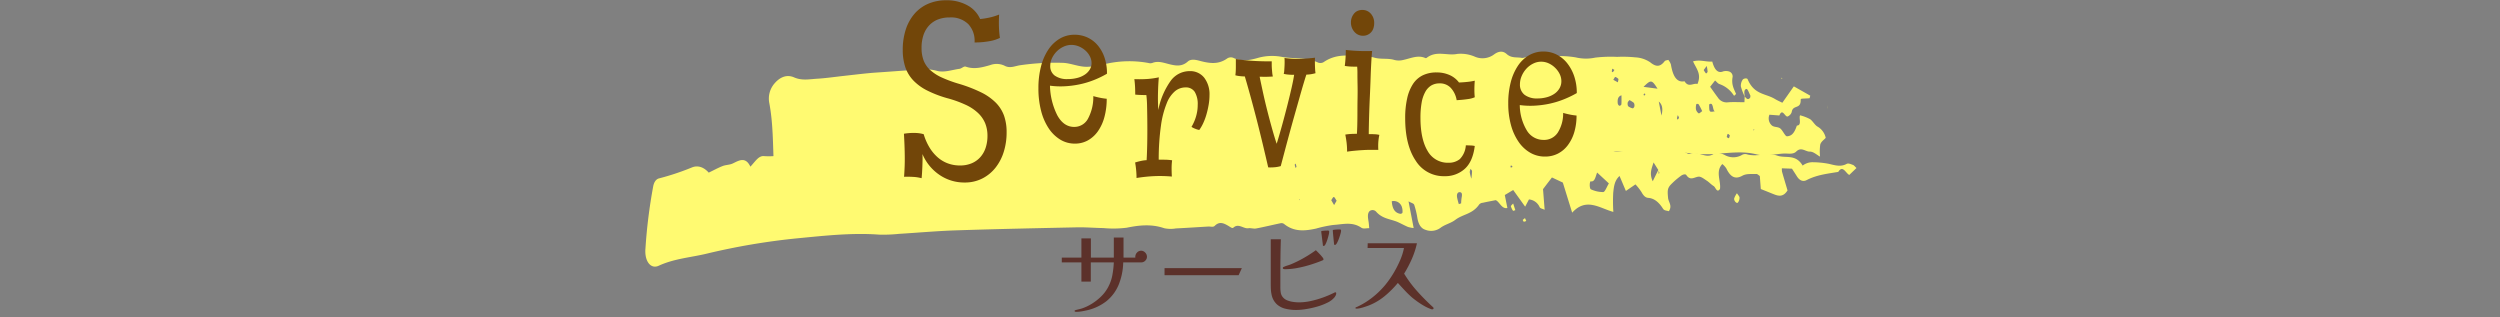 <svg xmlns="http://www.w3.org/2000/svg" width="678" height="86"><rect width="100%" height="100%" fill="#808080" stroke="none"/><g fill="#fffa71" data-name="グループ 3756"><g data-name="グループ 3250"><path d="M452.588 57.289c-.487-.187-1.228-.123-1.571-.672-1.137-1.809-2.429-2.848-4.037-2.959-.753-.054-1.292-.627-1.791-1.539a14.7 14.7 0 0 0-1.652-2.113c-.825.564-1.571 1.074-2.6 1.78l-1.717-4.058c-1.425 1.283-1.546 3.057-1.714 4.562a45 45 0 0 0 .032 5.179c-3.633-.954-7.347-4.036-11.165.209-.948-3.054-1.755-5.654-2.531-8.163l-2.956-1.391c-.773 1.011-1.56 2.04-2.421 3.171l.443 5.6c-.634-.317-1.149-.323-1.36-.725a3.5 3.5 0 0 0-2.894-2.088c-.328.624-.682 1.3-1.03 1.967-1.151-1.6-2.2-3.057-3.248-4.52l-2.274 1.359c.248 1.245.459 2.316.7 3.519-1.516.364-2.145-1.7-3.16-2.126-1.224.244-2.383.456-3.538.716a1.42 1.42 0 0 0-.948.456c-1.827 2.664-4.363 2.572-6.469 4.169-1.25.947-2.713 1.2-3.972 2.125a4.28 4.28 0 0 1-4.135.573c-1.161-.361-1.871-1.378-2.187-3.193a22.5 22.5 0 0 0-.855-3.57c-.151-.424-.728-.478-1.547-.953l1.395 7.245a8.4 8.4 0 0 1-1.536-.3c-.891-.38-1.765-.862-2.65-1.267-2.018-.922-4.218-.836-6.037-2.921a1.305 1.305 0 0 0-1.644-.171c-.765.6-.537 1.872-.356 2.978.082.5.107 1.03.173 1.717-.777-.029-1.56.263-2.153-.139-2.487-1.685-4.984-.9-7.54-.744a33 33 0 0 0-4.757.995c-2.94.627-5.878.973-8.663-1.27a1.18 1.18 0 0 0-.982-.177c-2.193.453-4.379 1-6.576 1.41-.692.13-1.415-.162-2.111-.063-1.356.19-2.666-1.451-4.077-.143-.286.266-.9-.238-1.334-.491-1.237-.722-2.421-1.312-3.711-.01-.427.427-1.145.146-1.729.18-2.934.177-5.868.368-8.8.516a8.4 8.4 0 0 1-3.173-.06c-3.389-1.169-6.737-.839-10.14-.136a29 29 0 0 1-6.361.1c-2.357-.035-4.715-.244-7.071-.2-10.963.231-21.929.459-32.892.82-5.184.171-10.366.64-15.547.957a40 40 0 0 1-5.31.2c-7.446-.545-14.853.3-22.276 1.011a182 182 0 0 0-24.617 4.184c-4.292 1.017-8.675 1.308-12.891 3.25-2.145.988-3.89-1.242-3.576-4.717a143 143 0 0 1 2.113-16.9c.252-1.182.821-1.885 1.537-2.069a69 69 0 0 0 8.949-2.978c1.648-.675 3.28-.044 4.558 1.407 1.359-.652 2.552-1.315 3.775-1.787.914-.352 1.9-.288 2.789-.719 1.727-.836 3.409-1.878 4.737.884 1.366-1.445 2.234-3.009 3.695-2.854a21.1 21.1 0 0 0 7.281-.824 4.51 4.51 0 0 1 3.427.8c2.729 1.606 5.542.988 8.24-.431a2.22 2.22 0 0 1 1.636-.336 1.49 1.49 0 0 0 1.346-.127c2.9-2.623 5.613-1.837 8.329 1.175.8-.684 1.62-1.331 2.4-2.059.69-.643 1.344-1.384 2.111-2.183a33.5 33.5 0 0 0 5.035 1.711 7.4 7.4 0 0 0 3.471-.542c2.165-.694 4.26-2.36 6.546-.7a1.39 1.39 0 0 0 1.385-.108c3.751-1.989 7.647-1.822 11.519-2.018a15.6 15.6 0 0 1 2.819-.114c.533.073 1.36.447 1.505 1.023.523 2.091 1.789.979 2.564 2.03.207-1.717.545-2.965 1.91-2.762.4.783.9 1.726 1.686 3.25l.03-1.942.02-1.34c1.56-.241 2.952.668 4.578 1.308a11.8 11.8 0 0 1 8.1-2.059c3.149.295 6.379-.516 9.416 1.616.368.26.938.038 1.368-.184 2.92-1.486 5.924-1.033 8.909-1.08A9.2 9.2 0 0 0 316 36.11a2.57 2.57 0 0 1 2.385.228 1.6 1.6 0 0 0 1.382.263c3.234-1.549 6.53-.111 9.784-.58a6.53 6.53 0 0 1 3.1.732 7.3 7.3 0 0 0 5.908.165c3.113-1.378 6.319-.507 9.454.174a13 13 0 0 0 2.389.279c3.022.089 6.051-1.508 9.069.044a.7.7 0 0 0 .7.044c2.4-1.844 4.852.082 7.269-.3.231-.038.505-.152.692-.013 2.292 1.7 4.572 1.349 6.856-.006 2.884.8 5.856-.935 8.713.76a1.36 1.36 0 0 0 1.04.26c3.01-1.058 6.051-.086 9.078-.361 2.912-.263 5.876-1.064 8.736.8a3.25 3.25 0 0 0 1.741.371c2.35.07 4.757.608 7.037-.01 2.966-.8 5.769-.038 8.651.516a20.4 20.4 0 0 0 4.932-.063c2.558-.143 5.111-.4 7.671-.5a4.98 4.98 0 0 1 3.751 1.245 3.87 3.87 0 0 0 4.123.786c.8-.3 1.505-.637 2.34.041a1.74 1.74 0 0 0 1.682.01c4.067-1.641 8.118-1.232 12.167.117.573.19 1.205.817 1.7.6 2.109-.925 4.159 1.419 6.254.114 1.038-.649 2.085-.272 3.123.2a4.68 4.68 0 0 0 4.51.1 1.88 1.88 0 0 1 1.389-.317c2.8.874 5.695-.538 8.371.4 2.284.8 4.983-.532 6.882 2.7a4.35 4.35 0 0 1 2.514-.912 24.3 24.3 0 0 1 4.505.418c1.612.358 3.238.947 4.9.038.5-.272 1.157.082 1.727.272.288.095.541.463.956.839-.728.7-1.306 1.258-1.952 1.875-.948-.421-1.755-2.81-2.993-.817-2.892.482-5.8.779-8.595 2.23-.922.475-1.878.158-2.62-1.03-.41-.656-.833-1.3-1.338-2.078l-2.739-.1a4.7 4.7 0 0 0 .04.919c.481 1.688.984 3.358 1.493 5.078-1.24 1.986-2.618 1.486-4 .928-1-.406-2.006-.808-3.244-1.305l-.272-3.529c-.3-.187-.632-.57-.952-.554-1.276.063-2.64-.155-3.8.485-1.865 1.03-3.176.409-4.321-1.973a5 5 0 0 0-1.095-1.2c-1.938 2.021-.322 4.577-.632 6.754-.843 1.21-1.177-.469-1.729-.795-.65-.383-1.229-1.058-1.875-1.467-.743-.469-1.546-1.172-2.282-1.067-1.121.155-2.183 1.159-3.246-.447-.223-.339-.93-.146-1.326.121a20.4 20.4 0 0 0-2.477 2.075c-1.3 1.226-1.362 1.78-1.143 4 .094 1.158 1.223 2.102.205 3.622m-2.882-11.233-1.26-2.005c-.562 1.774-1.167 3.044-.223 5.113.636-1.3 1.107-2.255 1.566-3.2l.042 1.21c.07-.1.209-.253.2-.288-.094-.291-.212-.557-.325-.83m-13.378 3.69c-1.1-1.023-2.061-1.91-3.187-2.952-.449 1.131-.62 2.585-1.7 2.391-.392-.073-.425 2.005.028 2.167a8.05 8.05 0 0 0 3.326.738c.486-.043.927-1.367 1.533-2.343Zm-58.883 4.834c.171 2.354 1.062 3.183 2.3 3.405.2.038.588-.155.6-.3a3.5 3.5 0 0 0-.121-1.422 2.3 2.3 0 0 0-2.779-1.682Zm18.189.782.626-.212a13 13 0 0 1 .127-1.517c.167-.817.183-1.483-.495-1.517-.569-.029-.875.507-.737 1.4a17 17 0 0 0 .48 1.847Zm-33.141-.928c-.3-.421-.525-.985-.763-1s-.465.548-.7.855l.779 1.324c.205-.348.411-.703.684-1.178Zm36.53-5.961a17 17 0 0 0 .2-2.04c-.01-.228-.257-.431-.4-.646a2.9 2.9 0 0 0-.238.884 14 14 0 0 0 .438 1.802m10.939-3.577-.322.073a4 4 0 0 0 .081.481 2.6 2.6 0 0 0 .487-.171Zm-58.587-.542c-.089.108-.261.247-.251.317a7 7 0 0 0 .229.868c.089-.1.266-.244.254-.31a7 7 0 0 0-.232-.874Zm1.109 9.95.016-.263-.207.108Z" data-name="パス 32232"/><path d="m410.376 55.195.583 1.8c-.226.054-.549.263-.656.127a4.2 4.2 0 0 1-.57-1.239 5 5 0 0 1 .643-.688" data-name="パス 32233"/><path d="m413.574 59.148.344.763a1.6 1.6 0 0 1-.641.222c-.114-.01-.217-.314-.322-.488Z" data-name="パス 32234"/><path d="M471.057 52.404c.315.5.69.839.708 1.2a2.15 2.15 0 0 1-.442 1.331c-.355.371-1.134-.494-1.009-1.134a5.7 5.7 0 0 1 .743-1.397" data-name="パス 32235"/></g><g data-name="グループ 3251"><path d="M473.204 26.268a16 16 0 0 1-1.081-2.819 2.9 2.9 0 0 1 .532-1.885c.323-.342 1.162-.409 1.3-.086 1.787 4.257 4.87 3.827 7.4 5.363.647.39 1.317.675 2.015 1.026 1.079-1.536 2.095-2.984 3.118-4.444l4.459 2.525c-.117.39-.162.694-.216.7-.7.06-1.393.066-2.087.117-.105.006-.3.174-.3.25.107 2.769-2.111 1.255-2.43 3.371a1.95 1.95 0 0 1-1.044 1.178c-.764.383-1.428-2.417-2.307-.247l-2.688-.206a2.55 2.55 0 0 0 .623 2.883c.645.567 1.553.323 2.246.8.6.421 1.024 1.454 1.6 2.04.236.241.666.089.992-.013.984-.311 1.533-1.454 1.979-2.766 1.436-.032.458-2.116.873-2.785a12.4 12.4 0 0 1 2.682 1.03c.726.472 1.289 1.606 2.021 2.021a4.66 4.66 0 0 1 2.245 3.069c-.49.554-1.218.979-1.478 1.787a13.3 13.3 0 0 0-.058 3.3c-.875-.466-1.821-1.384-2.757-1.356-1.21.035-2.329-1.381-3.7-.022-.879.871-2.269.472-3.432.545-2.458.152-4.973.817-7.362.215-3.154-.8-6.229-.5-9.363-.269a38.3 38.3 0 0 1-13.348-.858 14.05 14.05 0 0 0-6.266.206c-4 .732-7.982.168-11.962-.013a54.3 54.3 0 0 0-11.936.367c-1.611.282-3.267-.133-4.9-.095-4.689.1-9.377.348-14.066.4-4.092.044-8.189-.253-12.281-.117-5.965.2-11.93.589-17.891 1.045a39.4 39.4 0 0 1-6.614.114 82 82 0 0 0-10.2-.12c-3.039.1-6.076.64-9.115.7-7.5.139-15.011.089-22.515.174-1.872.022-3.743.266-5.614.421-3.979.326-7.955.776-11.936.957-3.021.136-6.047-.092-9.068-.117a28 28 0 0 0-5.634.124 54.5 54.5 0 0 1-13 1.01 17.5 17.5 0 0 0-3.144.386 5 5 0 0 1-1.749.228c-3.882-.935-7.73.266-11.595.374-2.23.06-4.459.275-6.687.447a7 7 0 0 1-1.4.231c-2.345-.345-4.654.2-6.983.5-6.322.83-12.666 1.254-18.982 2.173-4.906.713-9.851.985-14.7 2.553a3.8 3.8 0 0 1-1.383.247c-1.819-.114-3.17-1.359-3.694-4.292a29 29 0 0 1-.47-3.842c-.246-5.61-.175-11.261-1.2-16.745a6.27 6.27 0 0 1 1.359-5.379c1.617-1.91 3.505-2.5 5.356-1.679 2.123.934 4.2.482 6.3.355 2.347-.139 4.689-.488 7.032-.747 2.224-.244 4.445-.513 6.669-.732 1.527-.152 3.055-.235 4.582-.345q4.4-.319 8.8-.63a13.6 13.6 0 0 1 5.205.282c1.992.618 4.168-.225 6.261-.507.577-.076 1.188-.776 1.7-.592 2.24.8 4.392.219 6.594-.409a5.02 5.02 0 0 1 3.83.111c1.593.912 2.964.073 4.457-.1a65.6 65.6 0 0 1 11.619-.627c2.182.136 4.368 1.175 6.594 1.058a18.5 18.5 0 0 0 4.2-.618 28.7 28.7 0 0 1 12.226-.412 1.82 1.82 0 0 0 1.041.009c1.656-.681 3.239 0 4.87.38 1.589.367 3.192.649 4.8-.789.8-.719 2.059-.488 3.063-.219 2.579.684 5.106 1.188 7.611-.608a1.78 1.78 0 0 1 1.726-.133c2.341 1.09 4.594.573 6.949-.111a14.2 14.2 0 0 1 6.328-.146c3.222.545 6.51 0 9.677 1.53a1.74 1.74 0 0 0 1.627-.247c2.567-1.7 5.239-1.825 7.95-1.593 1.871.161 3.781-.054 5.606.475 1.849.538 3.706.076 5.539.653a4.8 4.8 0 0 0 2.426-.041c1.96-.418 3.894-1.387 5.9-.5a.36.36 0 0 0 .347-.038c2.67-2.087 5.535-.513 8.3-1.074a9.6 9.6 0 0 1 4.88.789 5.23 5.23 0 0 0 5.138-.671c1.159-.846 2.337-1.039 3.384-.1 1.331 1.191 2.692.8 4.063 1.052.891.162 2.154-1.045 2.8 1.061.042.133.266.291.3.247 1.88-2.781 4.435.63 6.35-1.771a25 25 0 0 1 5.257.339 11.9 11.9 0 0 0 5.233.06 36 36 0 0 1 5.975-.206 33 33 0 0 1 4.9.13 7.9 7.9 0 0 1 4.069 1.346c1.456 1.185 2.6 1.384 3.878-.266.236-.307.649-.266 1.014-.4a3.9 3.9 0 0 1 .708 1.232c.51 3.06 1.519 5 3.7 4.571 1.1 1.834 2.392.4 3.505.741 1.155-2.7-.284-4.1-1.2-6.136 1.906-.535 3.491.187 5.215.051.561 2.113 1.468 3.307 3 2.655a2.9 2.9 0 0 1 1.367-.013 1.405 1.405 0 0 1 1.121 1.714c-.306 1.932.4 3.1.972 4.435-.216.187-.516.551-.571.475a7.53 7.53 0 0 0-3.924-3.155c-.422-.124-.8-.64-1.2-.976-.45.57-.807 1.026-1.343 1.707.752 1.049 1.418 2.024 2.117 2.94a2.79 2.79 0 0 0 2.609 1.283c1.488-.142 2.985-.035 4.576-.035.026-.576.047-1.09.071-1.6.454.64.922 1.109 1.489.352.024-.212.1-.462.054-.554-.339-.656-.74-1.847-1.054-1.8-.789.132-.597 1.263-.446 2.146m-23.683-2.214c-1.559-2.487-1.791-2.48-3.8-.5Zm15.6 6.117c-.75-.009-.349-2.772-1.6-1.834.02 2.135.02 2.135 1.597 1.831Zm-23.213-3.028c-.2.269-.43.444-.478.7a1.6 1.6 0 0 0 .117.96 3.2 3.2 0 0 0 1.238.58c.145.032.417-.3.466-.545a1.5 1.5 0 0 0-.149-.938 6.8 6.8 0 0 0-1.197-.76Zm-2.162-1.292c-.976.3-1.109 1.153-1.022 2.125a.98.98 0 0 0 .413.71.61.61 0 0 0 .581-.361c.061-.79.025-1.591.025-2.478Zm10.847 5.49c.383-1.559.351-2.921-.736-3.8l.733 3.796Zm11.045-1.188a17 17 0 0 0-.952-1.84c-.133-.187-.613-.168-.639-.063a3.3 3.3 0 0 0-.1 1.419 1.84 1.84 0 0 0 .722 1.064c.208.103.52-.293.966-.584Zm-24.112-8.508 1.228.681a5 5 0 0 0 .175-.89 2.1 2.1 0 0 0-.851-.573c-.107-.034-.257.34-.555.777Zm25.336-3.754-.817 1.093a4.8 4.8 0 0 0 .615.922c.073.07.44-.295.442-.469a10 10 0 0 0-.241-1.55Zm-36.571 2.819a8 8 0 0 0-.6.776 4.3 4.3 0 0 0 .6 1.191c.1.111.377-.187.573-.3a381 381 0 0 1-.576-1.671Zm41.993 16.456c.194.114.4.352.579.3.117-.038.187-.485.276-.751-.19-.143-.411-.456-.561-.383s-.204.536-.298.83Zm-31.033-18.548a5.4 5.4 0 0 0-.137.76c0 .051.23.238.29.184a3.3 3.3 0 0 0 .427-.6c-.193-.108-.385-.229-.58-.344m8.476 6.991.145.371.377-.415c-.087-.07-.179-.206-.264-.2s-.172.156-.257.245Zm9.286 5.632a6 6 0 0 0-.214.83c-.014.1.123.257.19.39.123-.184.357-.387.345-.539a2 2 0 0 0-.321-.68Zm20.75 3.833-.222-.022.1.424Z" data-name="パス 32236"/><path d="M483.132 21.376v-.3l.249.149Z" data-name="パス 32237"/><path d="m495.486 29.363.159-.925-.132.95Z" data-name="パス 32238"/></g></g><path fill="#5c312a" d="M311.056 69.646a1.45 1.45 0 0 1-.462 1.05 1.45 1.45 0 0 1-1.05.462h-4.928a17 17 0 0 1-1.232 6.06 11.24 11.24 0 0 1-3.332 4.466 13.4 13.4 0 0 1-5.652 2.55q-.616.14-1.274.238a9 9 0 0 1-1.3.1.7.7 0 0 1-.258-.054q-.14-.056-.14-.168a.18.18 0 0 1 .1-.182q.1-.042.182-.07.392-.112.812-.21t.812-.21a12.5 12.5 0 0 0 2.756-1.292 14.5 14.5 0 0 0 2.51-1.96 10.1 10.1 0 0 0 1.844-2.408 11.1 11.1 0 0 0 1.218-3.346 26 26 0 0 0 .406-3.514h-6.244v5.208h-2.548v-5.208h-5.32V69.87h5.32v-5.208h2.576v5.208h6.216v-5.46h2.632v5.46h3.22a.7.7 0 0 1-.028-.224 1.65 1.65 0 0 1 .462-1.148 1.45 1.45 0 0 1 1.106-.5 1.5 1.5 0 0 1 1.12.5 1.63 1.63 0 0 1 .476 1.148m25.732 3.08-.868 1.9h-20.1v-1.9Zm25.592 6.832a1.24 1.24 0 0 1-.14.56 3.3 3.3 0 0 1-.308.5 5.7 5.7 0 0 1-1.974 1.484 16.4 16.4 0 0 1-2.858 1.082 26 26 0 0 1-3.024.658 17 17 0 0 1-2.534.224 12.4 12.4 0 0 1-2.924-.336 5.3 5.3 0 0 1-2.38-1.246 4.9 4.9 0 0 1-1.386-2.59 9.7 9.7 0 0 1-.2-1.638q-.024-.826-.024-1.638V64.886h2.744q-.084 2.52-.112 5.026t-.028 5.026v2.94a10 10 0 0 0 .1 1.414 2.56 2.56 0 0 0 .546 1.274 3 3 0 0 0 1.246.9 6.7 6.7 0 0 0 1.638.42 12 12 0 0 0 1.54.112 15 15 0 0 0 3.192-.364 26 26 0 0 0 3.3-.952 28 28 0 0 0 2.97-1.264.84.84 0 0 1 .448-.14.13.13 0 0 1 .14.112.8.8 0 0 1 .028.168m-3.444-9.268a.31.31 0 0 1-.21.294q-.21.1-.35.154-1.456.588-3.15 1.106a31 31 0 0 1-3.416.84 18 18 0 0 1-3.318.322 1.5 1.5 0 0 1-.378-.056.26.26 0 0 1-.21-.28.24.24 0 0 1 .1-.21.6.6 0 0 1 .21-.1 7 7 0 0 1 .882-.336q.462-.14.91-.308a31 31 0 0 0 3.738-1.848 34 34 0 0 0 3.122-2.016l.476.476q.336.336.7.728t.63.742a1.1 1.1 0 0 1 .264.492m1.54-7.392a4.4 4.4 0 0 1-.14.826q-.14.6-.364 1.288a9 9 0 0 1-.476 1.19q-.252.5-.5.5-.224 0-.224-.168 0-.084-.07-.616t-.154-1.218-.154-1.232-.07-.63q0-.2.168-.2.364-.056.826-.084t.854-.028q.304.008.304.372m3.22-.28a3.8 3.8 0 0 1-.168.826q-.168.6-.42 1.288a8.5 8.5 0 0 1-.532 1.19q-.28.5-.532.5-.224 0-.224-.14-.028-.14-.084-.7t-.126-1.246-.112-1.2-.042-.6a.173.173 0 0 1 .2-.2 8 8 0 0 1 .84-.084q.5-.028.9-.028.304.002.304.394Zm25.088 21a.23.23 0 0 1-.126.21.54.54 0 0 1-.266.07.4.4 0 0 1-.168-.028 10.4 10.4 0 0 1-1.848-.826 20 20 0 0 1-1.9-1.2q-.924-.658-1.624-1.246-1.008-.9-1.932-1.89t-1.82-1.978a27 27 0 0 1-3.57 3.57 16 16 0 0 1-4.354 2.562q-.392.14-1.008.35a13 13 0 0 1-1.218.35 4.6 4.6 0 0 1-1.022.14 1 1 0 0 1-.2-.028q-.14-.028-.14-.14 0-.14.168-.2.056-.028.2-.084t.2-.084a20.8 20.8 0 0 0 3.7-2.24 22.7 22.7 0 0 0 3.864-3.7 26 26 0 0 0 2.1-2.982 29 29 0 0 0 1.834-3.528 16.4 16.4 0 0 0 1.106-3.458h-9.868l.028-1.288h13.356a22.5 22.5 0 0 1-1.386 4.256 32 32 0 0 1-2.09 3.984 32 32 0 0 0 3.57 4.8q2 2.226 4.242 4.27a.48.48 0 0 1 .172.338" data-name="パス 37303"/><path fill="#724609" d="M270.963 3.947a16.4 16.4 0 0 1-2.469.781 21 21 0 0 1-2.681.431 7.8 7.8 0 0 0-3.463-3.724A11.57 11.57 0 0 0 256.6.074a12.1 12.1 0 0 0-4.893.959 10.3 10.3 0 0 0-3.713 2.723 12.3 12.3 0 0 0-2.345 4.243 17.5 17.5 0 0 0-.821 5.52 14.6 14.6 0 0 0 .686 4.685 9.8 9.8 0 0 0 2.142 3.572 13.7 13.7 0 0 0 3.734 2.737 30.3 30.3 0 0 0 5.495 2.111 31 31 0 0 1 5.064 1.824 12.4 12.4 0 0 1 3.363 2.262 8.1 8.1 0 0 1 1.888 2.77 9 9 0 0 1 .6 3.378 10.1 10.1 0 0 1-.5 3.244 7.2 7.2 0 0 1-1.454 2.536 6.5 6.5 0 0 1-2.346 1.653 8 8 0 0 1-3.159.587 9.4 9.4 0 0 1-3.261-.56 8.8 8.8 0 0 1-2.785-1.657 11.4 11.4 0 0 1-2.22-2.674 15.2 15.2 0 0 1-1.568-3.591 8.8 8.8 0 0 0-2.461-.339 15.2 15.2 0 0 0-2.9.212q.1 1.664.156 3.2t.07 2.942q.018 1.41-.034 2.783t-.155 2.754q.75-.034 1.384-.017t1.2.05a10 10 0 0 1 1.08.119q.514.086 1.093.223.07-.7.12-1.5t.084-1.656q.034-.862.05-1.723t-.024-1.666a12.8 12.8 0 0 0 4.6 5.64 11.87 11.87 0 0 0 6.83 2.079 10.4 10.4 0 0 0 4.781-1.079 10.8 10.8 0 0 0 3.594-2.935 13.2 13.2 0 0 0 2.246-4.319 17.5 17.5 0 0 0 .773-5.272 13.4 13.4 0 0 0-.7-4.523 9.7 9.7 0 0 0-2.246-3.534 14.8 14.8 0 0 0-3.976-2.789 39 39 0 0 0-5.9-2.286 35 35 0 0 1-4.772-1.747 12 12 0 0 1-3.167-2.054 6.9 6.9 0 0 1-1.76-2.592 9.5 9.5 0 0 1-.546-3.357 10.8 10.8 0 0 1 .514-3.473 7.2 7.2 0 0 1 1.5-2.6 6.5 6.5 0 0 1 2.391-1.642 8.6 8.6 0 0 1 3.242-.564 6.7 6.7 0 0 1 5.018 1.8 6.6 6.6 0 0 1 1.708 4.987 22.6 22.6 0 0 0 3.924-.331 10.2 10.2 0 0 0 2.953-.914 25 25 0 0 1-.26-2.926q-.054-1.589.046-3.4m29.248 16.044a13.4 13.4 0 0 0-.663-4.375 10.2 10.2 0 0 0-1.848-3.325 8 8 0 0 0-2.8-2.135 8.2 8.2 0 0 0-3.462-.735 7.77 7.77 0 0 0-4.038 1.066 9.7 9.7 0 0 0-3.091 2.971 14.7 14.7 0 0 0-1.989 4.56 23.3 23.3 0 0 0-.7 5.91 24 24 0 0 0 .734 6.162 15.4 15.4 0 0 0 2.063 4.728 10.1 10.1 0 0 0 3.128 3.045 7.54 7.54 0 0 0 3.967 1.085 7.1 7.1 0 0 0 3.546-.892 8.3 8.3 0 0 0 2.724-2.5 12.2 12.2 0 0 0 1.747-3.863 18.7 18.7 0 0 0 .612-4.912 16 16 0 0 1-1.834-.273q-1.011-.206-1.8-.446a12.4 12.4 0 0 1-1.46 6.156 4.19 4.19 0 0 1-3.731 2.2q-2.834 0-4.563-3.12a18.75 18.75 0 0 1-2-8.062 21.4 21.4 0 0 0 3.824.171 26 26 0 0 0 3.989-.487 23.7 23.7 0 0 0 3.965-1.159 26 26 0 0 0 3.681-1.77Zm-10.64 1.456a5.7 5.7 0 0 1-3.519-.941 3.12 3.12 0 0 1-1.225-2.627 4.9 4.9 0 0 1 .477-2.1 6.6 6.6 0 0 1 1.256-1.806 6.2 6.2 0 0 1 1.84-1.296 5.04 5.04 0 0 1 2.155-.5 5.2 5.2 0 0 1 2.028.406 6.3 6.3 0 0 1 1.747 1.093 5.4 5.4 0 0 1 1.238 1.586 4 4 0 0 1 .461 1.847 3.3 3.3 0 0 1-.479 1.745 4.5 4.5 0 0 1-1.33 1.373 6.6 6.6 0 0 1-2.04.9 10.1 10.1 0 0 1-2.608.32Zm18.66 26.824a42 42 0 0 1 4.934-.509 37 37 0 0 1 4.642.119q-.067-1.163-.067-2.255a17 17 0 0 1 .137-2.154 13 13 0 0 0-1.785-.154q-.912-.02-1.849-.02a65 65 0 0 1 .62-9.31 25.3 25.3 0 0 1 1.572-6.029 8.1 8.1 0 0 1 2.277-3.266 4.47 4.47 0 0 1 2.769-.987 2.83 2.83 0 0 1 2.53 1.208 6.4 6.4 0 0 1 .808 3.554 10.6 10.6 0 0 1-.126 1.652 12 12 0 0 1-.359 1.566 12 12 0 0 1-.538 1.44 13 13 0 0 1-.663 1.281 5 5 0 0 0 1 .507 5.5 5.5 0 0 0 1.111.336 11.3 11.3 0 0 0 1.069-1.854 16 16 0 0 0 .875-2.364 24 24 0 0 0 .6-2.627 15.4 15.4 0 0 0 .229-2.574 7.37 7.37 0 0 0-1.434-4.756 4.83 4.83 0 0 0-3.985-1.785 6.34 6.34 0 0 0-5.098 2.622 20.16 20.16 0 0 0-3.37 7.918q-.138-2.181-.084-4.558t.226-4.3a22 22 0 0 1-3.163.452 34 34 0 0 1-3.473.038q.138 1.022.188 2.045t.05 2.149q.666.07 1.51.1t1.51.035a28 28 0 0 1 .192 3.136q.052 2.232.07 4.895t-.034 5.29q-.052 2.628-.158 4.325a9.5 9.5 0 0 0-1.543.211q-.807.175-1.577.419.174.955.277 2.033t.11 2.171m46.057-28.034a10 10 0 0 0 1.42-.142q.54-.1 1.064-.245a8 8 0 0 1-.105-.921q-.035-.546-.052-1.162t-.015-1.161q0-.546.034-.954-2.4.28-4.342.315a25 25 0 0 1-3.935-.245q.033.515.033 1.129t-.035 1.212q-.035.6-.07 1.109a4 4 0 0 1-.138.856 8 8 0 0 0 1.392.21 10.5 10.5 0 0 0 1.428.036q-.177 1.3-.675 3.487t-1.153 4.774q-.655 2.588-1.413 5.341t-1.49 5.118q-.558-1.643-1.227-4.027T343.685 30t-1.185-5.027-.885-4.168q.42 0 .931.019t1.005 0q.494-.017.934-.035t.715-.051a5.5 5.5 0 0 1-.156-.874q-.052-.5-.1-1.094t-.052-1.163v-.976q-2.488.033-5.048-.124a46 46 0 0 1-4.682-.506v2.186q0 .616-.035 1.216a10 10 0 0 1-.1 1.013 7 7 0 0 0 1.252.228 12 12 0 0 0 1.319.088q.736 2.486 1.577 5.546t1.685 6.35q.84 3.29 1.626 6.579t1.454 6.194a14 14 0 0 0 1.85-.053 8 8 0 0 0 1.546-.3q.464-1.739 1.079-4.066t1.3-4.84 1.4-5.037 1.33-4.7q.612-2.173 1.1-3.8t.743-2.368m11.041 20.891q.91-.14 2-.245t2.24-.175q1.155-.07 2.24-.07h1.991a16 16 0 0 1 0-2.1 14 14 0 0 1 .28-1.96 7 7 0 0 0-1.33-.175q-.77-.035-1.54-.035 0-.91.035-2.555t.1-3.675q.07-2.03.175-4.27t.18-4.45q.07-2.2.175-4.165t.245-3.43q-1.61.07-3.535 0t-3.6-.28q0 .98-.07 2.135t-.21 2.2a14 14 0 0 0 1.645.175q.805.035 1.715.035a19 19 0 0 1 .07 1.925q0 1.295.035 2.975t0 3.57-.035 3.71-.035 3.4q-.035 1.575-.105 2.625-.91 0-1.61.035a14 14 0 0 0-1.54.175q.21 1.05.35 2.17a20 20 0 0 1 .134 2.455m1.05-35.07a3.73 3.73 0 0 0 .945 2.59 3.03 3.03 0 0 0 2.345 1.05 2.9 2.9 0 0 0 1.19-.245 2.9 2.9 0 0 0 .98-.7 2.95 2.95 0 0 0 .63-1.085 4.4 4.4 0 0 0 .21-1.4 3.68 3.68 0 0 0-.91-2.555 2.97 2.97 0 0 0-2.31-1.015 3.1 3.1 0 0 0-1.26.245 2.6 2.6 0 0 0-.945.7 4 4 0 0 0-.63 1.05 3.6 3.6 0 0 0-.245 1.365m33.577 20.316a18 18 0 0 1-.1-2.026q0-1.1.1-2.465a15.5 15.5 0 0 1-2.045.331q-1.191.123-2.232.159a6.37 6.37 0 0 0-2.505-2 8.5 8.5 0 0 0-3.61-.728 8.4 8.4 0 0 0-3.694.771 6.66 6.66 0 0 0-2.645 2.331 11.7 11.7 0 0 0-1.595 3.906 24 24 0 0 0-.544 5.393q0 7.269 2.831 11.5a8.92 8.92 0 0 0 7.829 4.235 7.9 7.9 0 0 0 5.484-1.977q2.2-1.977 2.726-6.213a5.5 5.5 0 0 0-1.125-.139q-.748-.035-1.3-.035a5.82 5.82 0 0 1-1.642 3.743 4.67 4.67 0 0 1-3.02.976 6.24 6.24 0 0 1-5.722-3.231q-1.918-3.232-1.918-8.987a23 23 0 0 1 .319-4.07 9.2 9.2 0 0 1 .992-2.93 4.6 4.6 0 0 1 1.632-1.744 4.4 4.4 0 0 1 2.272-.564 4.02 4.02 0 0 1 2.986 1.2 6.45 6.45 0 0 1 1.618 3.361q1.7-.1 2.993-.294a6.6 6.6 0 0 0 1.915-.503m27.67-1.133a14.1 14.1 0 0 0-.676-4.48 11.6 11.6 0 0 0-1.892-3.57 8.6 8.6 0 0 0-2.872-2.38 7.9 7.9 0 0 0-3.615-.84 7.7 7.7 0 0 0-3.895 1.013 9.2 9.2 0 0 0-3.021 2.867 14.4 14.4 0 0 0-1.938 4.442 22.4 22.4 0 0 0-.68 5.707 22 22 0 0 0 .74 5.919 14.8 14.8 0 0 0 2.086 4.572 9.74 9.74 0 0 0 3.163 2.942A7.9 7.9 0 0 0 419 42.461a7.6 7.6 0 0 0 3.5-.8 7.85 7.85 0 0 0 2.7-2.292 11 11 0 0 0 1.746-3.534 15.6 15.6 0 0 0 .612-4.5 16 16 0 0 1-1.849-.277q-1.025-.209-1.782-.442a9.7 9.7 0 0 1-1.48 5.381 4.42 4.42 0 0 1-3.821 1.946 5.24 5.24 0 0 1-4.507-2.493 13.5 13.5 0 0 1-1.952-6.954 21.4 21.4 0 0 0 3.825.171 26 26 0 0 0 3.971-.487 24 24 0 0 0 3.945-1.162 27.4 27.4 0 0 0 3.718-1.777m-10.674 1.456a5.48 5.48 0 0 1-3.5-.993 3.44 3.44 0 0 1-1.242-2.852 5.7 5.7 0 0 1 .471-2.242 6.9 6.9 0 0 1 1.273-1.981 6.2 6.2 0 0 1 1.846-1.384 4.8 4.8 0 0 1 2.138-.514 4.9 4.9 0 0 1 2.048.438 6.2 6.2 0 0 1 1.73 1.181 6.2 6.2 0 0 1 1.251 1.688 4.4 4.4 0 0 1 .477 2.013 3.75 3.75 0 0 1-.479 1.848 4.5 4.5 0 0 1-1.33 1.478 6.7 6.7 0 0 1-2.057.967 9.3 9.3 0 0 1-2.626.353" data-name="パス 37302"/><path fill="none" d="M0 0h678v86H0z" data-name="長方形 1334"/></svg>